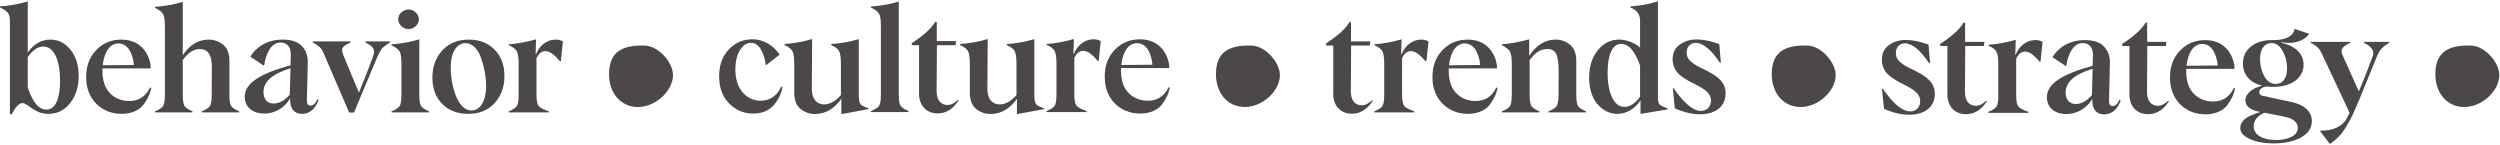 <svg width="1764" height="102" viewBox="0 0 1764 102" fill="none" xmlns="http://www.w3.org/2000/svg">
<path d="M358.971 79.29V78.561C361.991 77.311 363.866 76.061 364.699 74.812C365.532 73.458 365.949 70.854 365.949 67V45.024C365.949 40.754 365.532 37.838 364.699 36.276C363.866 34.609 361.991 33.151 358.971 31.901V31.276C365.741 30.756 372.094 29.506 378.239 27.735L377.926 38.255H378.239C380.218 32.943 385.217 27.944 392.195 27.944C394.174 27.944 395.84 28.36 397.194 29.298L395.736 43.15H395.007C391.153 38.463 387.821 36.067 384.8 36.067C382.197 36.067 380.114 37.734 378.551 41.067V67C378.551 70.854 379.072 73.458 380.113 74.812C381.155 76.061 383.55 77.311 387.196 78.561V79.29H358.971Z" fill="#4C4748"/>
<path d="M330.308 80.331C322.809 80.331 316.769 78.04 312.082 73.353C307.395 68.666 305.104 62.417 305.104 54.71C305.104 47.107 307.395 40.754 311.978 35.651C316.664 30.547 322.913 27.943 330.829 27.943C338.328 27.943 344.369 30.339 348.951 35.026C353.638 39.712 355.929 45.962 355.929 53.669C355.929 61.376 353.638 67.729 348.951 72.832C344.369 77.832 338.12 80.331 330.308 80.331ZM332.6 77.936C338.432 77.936 343.015 71.999 343.015 60.647C343.015 54.814 341.869 47.94 339.682 41.587C337.599 35.026 333.433 30.443 328.538 30.443C322.601 30.443 318.018 36.38 318.018 47.628C317.914 58.564 322.289 77.936 332.6 77.936Z" fill="#4C4748"/>
<path d="M280.967 13.571C280.967 9.926 284.404 6.697 288.258 6.697C292.112 6.697 295.549 9.926 295.549 13.571C295.549 17.321 292.112 20.549 288.258 20.549C284.404 20.549 280.967 17.321 280.967 13.571ZM276.281 79.29V78.561C279.301 77.312 281.176 76.062 282.009 74.812C282.842 73.458 283.259 70.854 283.259 67.001V45.441C283.259 40.755 282.842 37.63 281.905 36.276C281.072 34.818 279.197 33.36 276.281 32.006V31.277C283.571 30.756 290.133 29.506 295.861 27.736V67.001C295.861 70.854 296.278 73.458 297.111 74.812C297.944 76.062 299.819 77.312 302.735 78.561V79.29H276.281Z" fill="#4C4748"/>
<path d="M257.808 29.193H275.201V29.922C272.389 31.693 270.41 33.151 269.368 34.401C268.431 35.651 267.39 37.525 266.244 40.129L249.788 79.394H246.351L228.229 37.317C226.875 33.984 225.104 32.318 220.626 29.922V29.193H247.393V29.922C242.914 31.901 241.352 33.359 241.352 35.547C241.352 36.38 241.769 37.838 242.602 39.817L253.225 65.334C259.058 51.273 262.807 40.858 263.224 39.817C263.744 38.567 263.953 37.421 263.953 36.38C263.953 33.88 262.286 32.318 257.808 29.922V29.193Z" fill="#4C4748"/>
<path d="M213.202 80.331C206.64 80.331 204.453 75.332 204.766 69.604H204.557C201.537 75.124 194.767 80.123 186.435 80.123C177.999 80.123 172.687 75.332 172.687 68.25C172.687 58.668 183.623 51.898 204.974 46.066L205.182 38.567C205.286 34.088 203.203 30.026 198.1 30.026C194.767 30.026 192.163 31.693 190.184 34.922C188.206 38.15 186.956 41.795 186.435 46.066L185.914 46.17L176.645 40.025C180.29 33.672 188.101 27.943 199.454 27.943C205.807 27.943 210.286 29.506 213.098 32.63C215.91 35.651 217.264 39.4 217.16 43.879L216.535 70.958C216.535 73.353 217.368 74.499 219.138 74.499C220.909 74.499 222.575 73.041 223.929 70.02L224.763 70.437C222.992 75.853 219.138 80.331 213.202 80.331ZM192.997 73.041C196.954 73.041 200.808 70.958 204.453 66.792L204.974 48.149C191.226 52.419 185.914 58.043 185.914 65.021C185.914 70.02 188.726 73.041 192.997 73.041Z" fill="#4C4748"/>
<path d="M161.867 67.001C161.867 70.854 162.283 73.458 163.117 74.812C163.95 76.062 165.825 77.311 168.741 78.561V79.29H142.391V78.561C145.411 77.311 147.286 76.062 148.119 74.812C148.952 73.458 149.369 70.854 149.369 67.001C149.473 54.294 149.473 47.628 149.473 47.004C149.473 38.776 146.661 34.61 141.037 34.61C136.558 34.61 132.6 37.213 128.955 42.421V67.001C128.955 70.854 129.372 73.458 130.205 74.812C131.038 76.062 132.913 77.311 135.829 78.561V79.29H109.375V78.561C112.395 77.311 114.27 76.062 115.103 74.812C115.936 73.458 116.353 70.854 116.353 67.001V18.987C116.353 14.3 115.936 11.176 114.999 9.822C114.166 8.364 112.291 6.905 109.375 5.551V4.822C116.665 4.302 123.227 3.052 128.955 1.281V38.984C133.85 31.589 139.995 27.944 147.286 27.944C151.139 27.944 154.576 29.194 157.492 31.589C160.409 33.985 161.867 37.838 161.867 42.942V67.001Z" fill="#4C4748"/>
<path d="M105.894 61.688L106.727 62.105C105.998 65.75 104.644 69.083 101.624 73.353C98.707 77.519 93.083 80.331 85.897 80.331C78.71 80.331 72.67 77.936 67.879 73.145C63.192 68.354 60.797 62.105 60.797 54.294C60.797 46.482 63.192 40.233 67.879 35.338C72.566 30.443 78.502 27.943 85.689 27.943C102.873 27.943 106.31 43.462 106.31 47.003V48.253H72.357C72.253 48.669 72.253 48.982 72.253 49.19C72.253 49.19 72.253 49.294 72.253 49.503C72.253 56.793 74.024 62.209 77.669 65.854C81.314 69.5 85.897 71.27 91.209 71.27C97.978 71.27 102.873 68.041 105.894 61.688ZM83.606 30.651C77.669 30.651 73.607 36.38 72.461 46.066L94.437 45.857C94.333 43.358 93.708 40.337 92.146 36.9C90.584 33.255 87.459 30.651 83.606 30.651Z" fill="#4C4748"/>
<path d="M35.516 27.944C41.244 27.944 45.931 30.339 49.784 35.13C53.638 39.921 55.513 46.066 55.513 53.669C55.513 61.272 53.534 67.625 49.472 72.729C45.514 77.832 40.411 80.332 34.057 80.332C23.955 80.332 19.893 72.729 15.727 72.729C13.54 72.729 11.04 75.332 8.228 80.644H6.978V14.3C6.978 9.822 5.416 7.843 0 5.239V4.51C6.666 4.093 13.227 2.948 19.58 0.969V36.901H19.684C23.955 30.964 29.266 27.944 35.516 27.944ZM32.807 77.311C39.161 77.311 42.389 69.5 42.389 57.002C42.389 42.525 38.223 32.839 30.412 32.839C26.767 32.839 23.122 35.339 19.58 40.234V61.48C20.83 65.751 22.601 69.5 24.788 72.625C27.079 75.749 29.787 77.311 32.807 77.311Z" fill="#4C4748"/>
<path d="M429.761 51.161C429.276 65.296 437.756 75.567 450.254 75.504C462.459 75.441 474.406 64.563 474.863 53.544C475.244 44.309 464.764 32.426 454.876 32.137C437.611 31.635 430.219 37.777 429.761 51.161Z" fill="#4C4748"/>
<path d="M824.592 61.48L825.425 61.897C824.696 65.542 823.342 68.875 820.322 73.145C817.406 77.311 811.781 80.123 804.595 80.123C797.409 80.123 791.368 77.728 786.577 72.937C781.89 68.146 779.495 61.897 779.495 54.086C779.495 46.274 781.89 40.025 786.577 35.13C791.264 30.235 797.2 27.735 804.387 27.735C821.572 27.735 825.009 43.254 825.009 46.795V48.045H791.055C790.951 48.461 790.951 48.774 790.951 48.982C790.951 48.982 790.951 49.086 790.951 49.295C790.951 56.585 792.722 62.001 796.367 65.646C800.012 69.292 804.595 71.062 809.907 71.062C816.676 71.062 821.572 67.834 824.592 61.48ZM802.304 30.443C796.367 30.443 792.305 36.172 791.159 45.858L813.135 45.649C813.031 43.15 812.406 40.129 810.844 36.692C809.282 33.047 806.157 30.443 802.304 30.443Z" fill="#4C4748"/>
<path d="M738.466 79.081V78.352C741.487 77.102 743.362 75.852 744.195 74.603C745.028 73.249 745.445 70.645 745.445 66.791V44.815C745.445 40.545 745.028 37.629 744.195 36.067C743.362 34.4 741.487 32.942 738.466 31.692V31.067C745.236 30.547 751.59 29.297 757.734 27.526L757.422 38.046H757.734C759.713 32.734 764.713 27.735 771.691 27.735C773.67 27.735 775.336 28.151 776.69 29.089L775.232 42.941H774.503C770.649 38.254 767.316 35.858 764.296 35.858C761.692 35.858 759.609 37.525 758.047 40.858V66.791C758.047 70.645 758.568 73.249 759.609 74.603C760.651 75.852 763.046 77.102 766.691 78.352V79.081H738.466Z" fill="#4C4748"/>
<path d="M729.828 67C729.828 70.332 730.245 72.52 731.078 73.561C731.911 74.498 733.786 75.436 736.702 76.373V76.998L717.539 80.539V69.707C712.435 76.894 706.186 80.435 698.896 80.435C695.042 80.435 691.605 79.185 688.689 76.79C685.773 74.394 684.314 70.541 684.314 65.437V45.232C684.314 40.754 683.898 37.733 683.065 36.171C682.231 34.609 680.357 33.151 677.44 31.797V31.067C684.627 30.547 691.084 29.297 696.917 27.526C696.917 31.38 696.917 37.212 696.813 45.232C696.708 53.252 696.708 59.084 696.708 62.834C696.708 70.02 700.354 73.665 705.353 73.665C709.415 73.665 713.373 71.478 717.226 67.104V45.232C717.226 40.649 716.81 37.629 715.976 36.171C715.247 34.609 713.373 33.151 710.352 31.797V31.067C716.914 30.651 723.371 29.505 729.828 27.631V67Z" fill="#4C4748"/>
<path d="M661.604 80.019C654.209 80.019 648.481 75.124 648.481 65.959V31.901H643.378V30.443C651.814 24.923 657.334 19.924 659.833 15.445H660.979V28.985H674.623L674.206 31.901H661.083L660.875 63.98C660.771 71.166 664.312 74.082 668.582 74.082C671.082 74.082 673.477 72.832 675.873 70.437L676.289 70.958C672.436 76.999 667.541 80.019 661.604 80.019Z" fill="#4C4748"/>
<path d="M614.584 79.081V78.352C617.604 77.103 619.479 75.853 620.312 74.603C621.145 73.249 621.562 70.645 621.562 66.791V18.778C621.562 14.091 621.145 10.967 620.208 9.613C619.375 8.155 617.5 6.696 614.584 5.342V4.613C621.874 4.093 628.436 2.843 634.164 1.072V66.791C634.164 70.645 634.581 73.249 635.414 74.603C636.247 75.853 638.122 77.103 641.038 78.352V79.081H614.584Z" fill="#4C4748"/>
<path d="M605.946 67C605.946 70.332 606.362 72.52 607.196 73.561C608.029 74.498 609.904 75.436 612.82 76.373V76.998L593.656 80.539V69.707C588.553 76.894 582.304 80.435 575.013 80.435C571.159 80.435 567.722 79.185 564.806 76.79C561.89 74.394 560.432 70.541 560.432 65.437V45.232C560.432 40.754 560.015 37.733 559.182 36.171C558.349 34.609 556.474 33.151 553.558 31.797V31.067C560.744 30.547 567.202 29.297 573.034 27.526C573.034 31.38 573.034 37.212 572.93 45.232C572.826 53.252 572.826 59.084 572.826 62.834C572.826 70.02 576.471 73.665 581.47 73.665C585.532 73.665 589.49 71.478 593.344 67.104V45.232C593.344 40.649 592.927 37.629 592.094 36.171C591.365 34.609 589.49 33.151 586.47 31.797V31.067C593.031 30.651 599.488 29.505 605.946 27.631V67Z" fill="#4C4748"/>
<path d="M531.48 80.123C524.71 80.123 519.086 77.728 514.399 72.937C509.712 68.146 507.421 61.793 507.421 53.877C507.421 45.962 509.712 39.609 514.19 34.922C518.773 30.131 524.293 27.735 530.75 27.735C539.499 27.735 546.269 32.735 550.123 38.567L540.749 45.858L540.228 45.649C539.812 41.587 538.666 38.046 536.895 34.922C535.125 31.797 532.729 30.235 529.813 30.235C526.793 30.235 524.189 32.005 522.002 35.547C519.919 38.984 518.877 43.462 518.877 48.982C518.877 55.752 520.544 61.064 523.981 65.126C527.418 69.083 531.688 71.062 536.791 71.062C544.186 71.062 548.977 66.48 551.164 61.064L552.101 61.48C551.164 66.584 548.977 70.958 545.54 74.603C542.103 78.249 537.416 80.123 531.48 80.123Z" fill="#4C4748"/>
<path d="M857.992 51.161C857.507 65.296 865.987 75.567 878.485 75.504C890.69 75.441 902.637 64.563 903.094 53.544C903.475 44.309 892.995 32.426 883.107 32.137C865.842 31.635 858.45 37.777 857.992 51.161Z" fill="#4C4748"/>
<path d="M1181.77 76.475L1180.31 62.415L1180.93 62.311C1188.33 72.934 1194.68 78.246 1200.2 78.246C1204.37 78.246 1207.28 75.226 1207.28 71.06C1207.28 65.956 1203.43 63.144 1195.2 58.978C1191.45 57.208 1190.31 56.478 1187.08 54.291C1185.52 53.146 1184.27 52.104 1183.43 51.063C1181.77 48.98 1180.2 45.647 1180.2 42.001C1180.2 37.419 1181.87 33.878 1185.2 31.482C1188.54 29.087 1192.49 27.837 1197.18 27.837C1201.66 27.837 1206.97 28.878 1213.12 31.066L1214.26 44.084L1213.53 44.189C1207.28 34.919 1201.55 30.232 1196.45 30.232C1192.81 30.232 1190.1 32.94 1190.1 37.002C1190.1 39.814 1191.14 41.897 1193.74 43.98C1196.35 45.959 1198.01 46.897 1202.49 48.98C1212.49 53.875 1217.59 58.145 1217.59 65.956C1217.7 79.496 1201.55 85.224 1181.77 76.475Z" fill="#4C4748"/>
<path d="M1141.3 80.329C1135.78 80.329 1131.09 78.037 1127.13 73.455C1123.28 68.768 1121.3 62.623 1121.3 54.812C1121.3 47.001 1123.28 40.647 1127.34 35.544C1131.4 30.441 1136.51 27.941 1142.44 27.941C1148.28 27.941 1154.21 30.753 1157.23 33.565V14.401C1157.23 10.131 1154.94 7.007 1150.36 5.236V4.507C1157.03 4.09 1163.48 2.945 1169.84 0.966V69.289C1169.84 71.476 1170.25 72.934 1171.09 73.767C1172.02 74.6 1173.9 75.538 1176.71 76.579V77.204L1157.55 80.329V70.851H1157.44C1154 76.267 1148.07 80.329 1141.3 80.329ZM1146.19 75.434C1150.05 75.434 1153.8 73.038 1157.23 68.247V46.272C1155.88 42.21 1154.11 38.564 1151.82 35.544C1149.53 32.524 1146.92 30.961 1143.9 30.961C1137.24 30.961 1134.32 39.606 1134.32 51.271C1134.32 65.748 1138.8 75.434 1146.19 75.434Z" fill="#4C4748"/>
<path d="M1112.22 66.997C1112.22 70.851 1112.64 73.455 1113.47 74.809C1114.3 76.058 1116.18 77.308 1119.09 78.558V79.287H1092.64V78.558C1095.66 77.308 1097.53 76.058 1098.37 74.809C1099.2 73.455 1099.62 70.851 1099.72 66.997V59.498C1099.83 55.228 1099.83 52.624 1099.83 51.583C1099.83 44.813 1099.2 40.335 1098.06 38.043C1096.91 35.752 1094.93 34.606 1092.01 34.606C1086.49 34.606 1083.16 37.314 1079.31 42.418V66.997C1079.31 70.851 1079.72 73.455 1080.56 74.809C1081.39 76.058 1083.27 77.308 1086.18 78.558V79.287H1059.73V78.558C1062.75 77.308 1064.62 76.058 1065.46 74.809C1066.29 73.455 1066.71 70.851 1066.71 66.997V45.334C1066.71 40.751 1066.29 37.731 1065.35 36.273C1064.52 34.815 1062.64 33.357 1059.73 31.898V31.274C1066.29 30.753 1072.64 29.503 1079 27.732V39.397C1084.1 31.794 1090.24 27.941 1097.64 27.941C1101.49 27.941 1104.93 29.191 1107.85 31.586C1110.76 33.981 1112.22 37.835 1112.22 42.938V66.997Z" fill="#4C4748"/>
<path d="M1055.84 61.685L1056.67 62.102C1055.94 65.747 1054.59 69.08 1051.57 73.35C1048.65 77.516 1043.03 80.328 1035.84 80.328C1028.66 80.328 1022.62 77.933 1017.83 73.142C1013.14 68.351 1010.74 62.102 1010.74 54.291C1010.74 46.479 1013.14 40.23 1017.83 35.335C1022.51 30.44 1028.45 27.94 1035.63 27.94C1052.82 27.94 1056.26 43.459 1056.26 47V48.25H1022.3C1022.2 48.666 1022.2 48.979 1022.2 49.187C1022.2 49.187 1022.2 49.291 1022.2 49.5C1022.2 56.79 1023.97 62.206 1027.62 65.851C1031.26 69.497 1035.84 71.267 1041.15 71.267C1047.92 71.267 1052.82 68.038 1055.84 61.685ZM1033.55 30.648C1027.62 30.648 1023.55 36.377 1022.41 46.063L1044.38 45.854C1044.28 43.355 1043.65 40.334 1042.09 36.897C1040.53 33.252 1037.41 30.648 1033.55 30.648Z" fill="#4C4748"/>
<path d="M969.715 79.287V78.558C972.735 77.308 974.61 76.058 975.443 74.809C976.276 73.455 976.693 70.851 976.693 66.997V45.022C976.693 40.751 976.276 37.835 975.443 36.273C974.61 34.606 972.735 33.148 969.715 31.898V31.274C976.484 30.753 982.838 29.503 988.983 27.732L988.67 38.252H988.983C990.961 32.94 995.961 27.941 1002.94 27.941C1004.92 27.941 1006.58 28.357 1007.94 29.295L1006.48 43.147H1005.75C1001.9 38.46 998.564 36.065 995.544 36.065C992.94 36.065 990.857 37.731 989.295 41.064V66.997C989.295 70.851 989.816 73.455 990.857 74.809C991.899 76.058 994.294 77.308 997.94 78.558V79.287H969.715Z" fill="#4C4748"/>
<path d="M953.878 80.225C946.483 80.225 940.755 75.33 940.755 66.165V32.107H935.652V30.649C944.088 25.129 949.608 20.13 952.107 15.651H953.253V29.191H966.897L966.48 32.107H953.357L953.149 64.186C953.045 71.372 956.586 74.288 960.856 74.288C963.356 74.288 965.751 73.038 968.147 70.643L968.563 71.164C964.71 77.205 959.815 80.225 953.878 80.225Z" fill="#4C4748"/>
<path d="M1250.16 51.161C1249.68 65.296 1258.16 75.567 1270.65 75.504C1282.86 75.441 1294.81 64.563 1295.26 53.544C1295.64 44.309 1285.16 32.426 1275.28 32.137C1258.01 31.635 1250.62 37.777 1250.16 51.161Z" fill="#4C4748"/>
<path d="M1668.14 29.54H1685.85V30.269C1680.54 33.289 1678.76 35.581 1676.68 40.997C1667 64.951 1661.27 78.699 1659.39 82.345C1656.68 87.552 1654.29 91.406 1652.31 94.01C1650.33 96.613 1647.52 99.113 1643.98 101.613L1637.21 92.76L1637.42 92.135C1645.02 92.447 1652.94 89.739 1656.27 82.761L1657.83 79.532L1638.15 37.56C1636.58 34.331 1634.71 32.248 1630.44 30.269V29.54H1658.25V30.269C1654.19 32.04 1652.21 34.019 1652.21 35.997C1652.21 36.935 1652.52 38.08 1653.25 39.643L1664.39 64.535C1667.72 56.723 1670.95 48.6 1673.97 40.268C1674.39 39.226 1674.6 38.289 1674.6 37.351C1674.6 34.748 1672.41 32.456 1668.14 30.269V29.54Z" fill="#4C4748"/>
<path d="M1618.01 72.241C1626.03 74.22 1631.24 78.698 1631.24 85.468C1631.24 97.133 1616.14 101.195 1604.58 101.195C1597.08 101.195 1589.89 99.945 1584.58 96.508C1581.98 94.738 1580.73 92.655 1580.73 90.259C1580.73 86.614 1583.54 83.49 1587.71 81.719C1591.87 79.948 1593.23 79.428 1595 79.011C1594.89 79.011 1594.79 79.011 1594.68 78.907C1594.58 78.907 1594.27 78.907 1593.85 78.803C1587.5 77.449 1584.37 74.741 1584.37 70.783C1584.37 66.096 1589.06 62.243 1596.14 60.472C1587.71 58.389 1582.6 52.869 1582.6 44.954C1582.6 39.85 1584.48 35.892 1588.23 32.872C1592.08 29.852 1596.87 28.29 1602.81 28.29H1604.47C1613.95 28.29 1618.53 24.644 1619.05 20.374L1629.16 23.811V24.228C1625.82 28.29 1621.03 30.268 1614.89 30.268C1613.53 30.268 1611.76 30.06 1609.68 29.748V30.164C1618.74 32.143 1625.41 37.351 1625.41 45.579C1625.41 54.744 1617.18 61.305 1603.95 61.305C1602.18 61.305 1600.52 61.201 1598.95 60.993C1595.72 61.722 1594.16 63.076 1594.16 65.055C1594.16 65.992 1594.58 66.721 1595.41 67.138L1596.66 67.659C1596.66 67.554 1599.58 68.179 1605.41 69.533L1618.01 72.241ZM1602.7 30.372C1598.12 30.372 1594.68 34.226 1594.68 41.621C1594.68 45.891 1595.62 49.953 1597.6 53.702C1599.58 57.348 1602.39 59.222 1605.83 59.222C1610.41 59.222 1613.74 55.577 1613.74 48.182C1613.74 43.704 1612.7 39.642 1610.62 35.997C1608.64 32.247 1605.93 30.372 1602.7 30.372ZM1605.93 98.8C1614.37 98.8 1621.35 95.779 1621.35 90.259C1621.35 86.822 1618.64 84.01 1613.74 82.76C1611.14 82.031 1597.29 79.532 1597.6 79.532C1592.7 81.927 1590.2 85.156 1590.2 89.114C1590.2 95.363 1596.87 98.8 1605.93 98.8Z" fill="#4C4748"/>
<path d="M1576.22 62.035L1577.06 62.452C1576.33 66.097 1574.97 69.43 1571.95 73.7C1569.04 77.866 1563.41 80.678 1556.23 80.678C1549.04 80.678 1543 78.282 1538.21 73.492C1533.52 68.701 1531.13 62.452 1531.13 54.64C1531.13 46.829 1533.52 40.58 1538.21 35.685C1542.9 30.79 1548.83 28.29 1556.02 28.29C1573.2 28.29 1576.64 43.809 1576.64 47.35V48.599H1542.69C1542.58 49.016 1542.58 49.328 1542.58 49.537C1542.58 49.537 1542.58 49.641 1542.58 49.849C1542.58 57.14 1544.35 62.556 1548 66.201C1551.64 69.846 1556.23 71.617 1561.54 71.617C1568.31 71.617 1573.2 68.388 1576.22 62.035ZM1553.94 30.998C1548 30.998 1543.94 36.726 1542.79 46.412L1564.77 46.204C1564.66 43.704 1564.04 40.684 1562.48 37.247C1560.91 33.602 1557.79 30.998 1553.94 30.998Z" fill="#4C4748"/>
<path d="M1515.66 80.574C1508.26 80.574 1502.53 75.678 1502.53 66.513V32.456H1497.43V30.998C1505.87 25.478 1511.39 20.479 1513.89 16H1515.03V29.54H1528.68L1528.26 32.456H1515.14L1514.93 64.534C1514.82 71.721 1518.37 74.637 1522.64 74.637C1525.14 74.637 1527.53 73.387 1529.93 70.992L1530.34 71.513C1526.49 77.553 1521.59 80.574 1515.66 80.574Z" fill="#4C4748"/>
<path d="M1484.79 80.678C1478.23 80.678 1476.04 75.679 1476.35 69.95H1476.15C1473.13 75.47 1466.36 80.47 1458.02 80.47C1449.59 80.47 1444.28 75.679 1444.28 68.597C1444.28 59.015 1455.21 52.245 1476.56 46.412L1476.77 38.913C1476.88 34.435 1474.79 30.373 1469.69 30.373C1466.36 30.373 1463.75 32.039 1461.77 35.268C1459.79 38.497 1458.54 42.142 1458.02 46.412L1457.5 46.517L1448.23 40.372C1451.88 34.018 1459.69 28.29 1471.04 28.29C1477.4 28.29 1481.87 29.852 1484.69 32.977C1487.5 35.997 1488.85 39.747 1488.75 44.225L1488.12 71.304C1488.12 73.7 1488.96 74.846 1490.73 74.846C1492.5 74.846 1494.16 73.387 1495.52 70.367L1496.35 70.784C1494.58 76.2 1490.73 80.678 1484.79 80.678ZM1464.59 73.387C1468.54 73.387 1472.4 71.304 1476.04 67.138L1476.56 48.495C1462.82 52.766 1457.5 58.39 1457.5 65.368C1457.5 70.367 1460.32 73.387 1464.59 73.387Z" fill="#4C4748"/>
<path d="M1403.03 79.636V78.907C1406.06 77.657 1407.93 76.407 1408.76 75.157C1409.6 73.803 1410.01 71.2 1410.01 67.346V45.37C1410.01 41.1 1409.6 38.184 1408.76 36.621C1407.93 34.955 1406.06 33.497 1403.03 32.247V31.622C1409.8 31.101 1416.16 29.852 1422.3 28.081L1421.99 38.6H1422.3C1424.28 33.289 1429.28 28.289 1436.26 28.289C1438.24 28.289 1439.9 28.706 1441.26 29.643L1439.8 43.495H1439.07C1435.22 38.809 1431.88 36.413 1428.86 36.413C1426.26 36.413 1424.18 38.08 1422.62 41.412V67.346C1422.62 71.2 1423.14 73.803 1424.18 75.157C1425.22 76.407 1427.61 77.657 1431.26 78.907V79.636H1403.03Z" fill="#4C4748"/>
<path d="M1387.2 80.574C1379.8 80.574 1374.08 75.678 1374.08 66.513V32.456H1368.97V30.998C1377.41 25.478 1382.93 20.479 1385.43 16H1386.57V29.54H1400.22L1399.8 32.456H1386.68L1386.47 64.534C1386.37 71.721 1389.91 74.637 1394.18 74.637C1396.68 74.637 1399.07 73.387 1401.47 70.992L1401.88 71.513C1398.03 77.553 1393.13 80.574 1387.2 80.574Z" fill="#4C4748"/>
<path d="M1329.38 76.824L1327.92 62.764L1328.55 62.66C1335.94 73.283 1342.3 78.595 1347.82 78.595C1351.98 78.595 1354.9 75.574 1354.9 71.408C1354.9 66.305 1351.05 63.493 1342.82 59.327C1339.07 57.556 1337.92 56.827 1334.69 54.64C1333.13 53.494 1331.88 52.453 1331.05 51.411C1329.38 49.328 1327.82 45.995 1327.82 42.35C1327.82 37.767 1329.49 34.226 1332.82 31.831C1336.15 29.435 1340.11 28.186 1344.8 28.186C1349.28 28.186 1354.59 29.227 1360.73 31.414L1361.88 44.433L1361.15 44.537C1354.9 35.268 1349.17 30.581 1344.07 30.581C1340.42 30.581 1337.72 33.289 1337.72 37.351C1337.72 40.163 1338.76 42.246 1341.36 44.329C1343.96 46.308 1345.63 47.245 1350.11 49.328C1360.11 54.223 1365.21 58.493 1365.21 66.305C1365.32 79.844 1349.17 85.573 1329.38 76.824Z" fill="#4C4748"/>
<path d="M1718.41 51.161C1717.93 65.296 1726.41 75.567 1738.91 75.504C1751.11 75.441 1763.06 64.563 1763.52 53.544C1763.9 44.309 1753.42 32.426 1743.53 32.137C1726.26 31.635 1718.87 37.777 1718.41 51.161Z" fill="#4C4748"/>
</svg>
